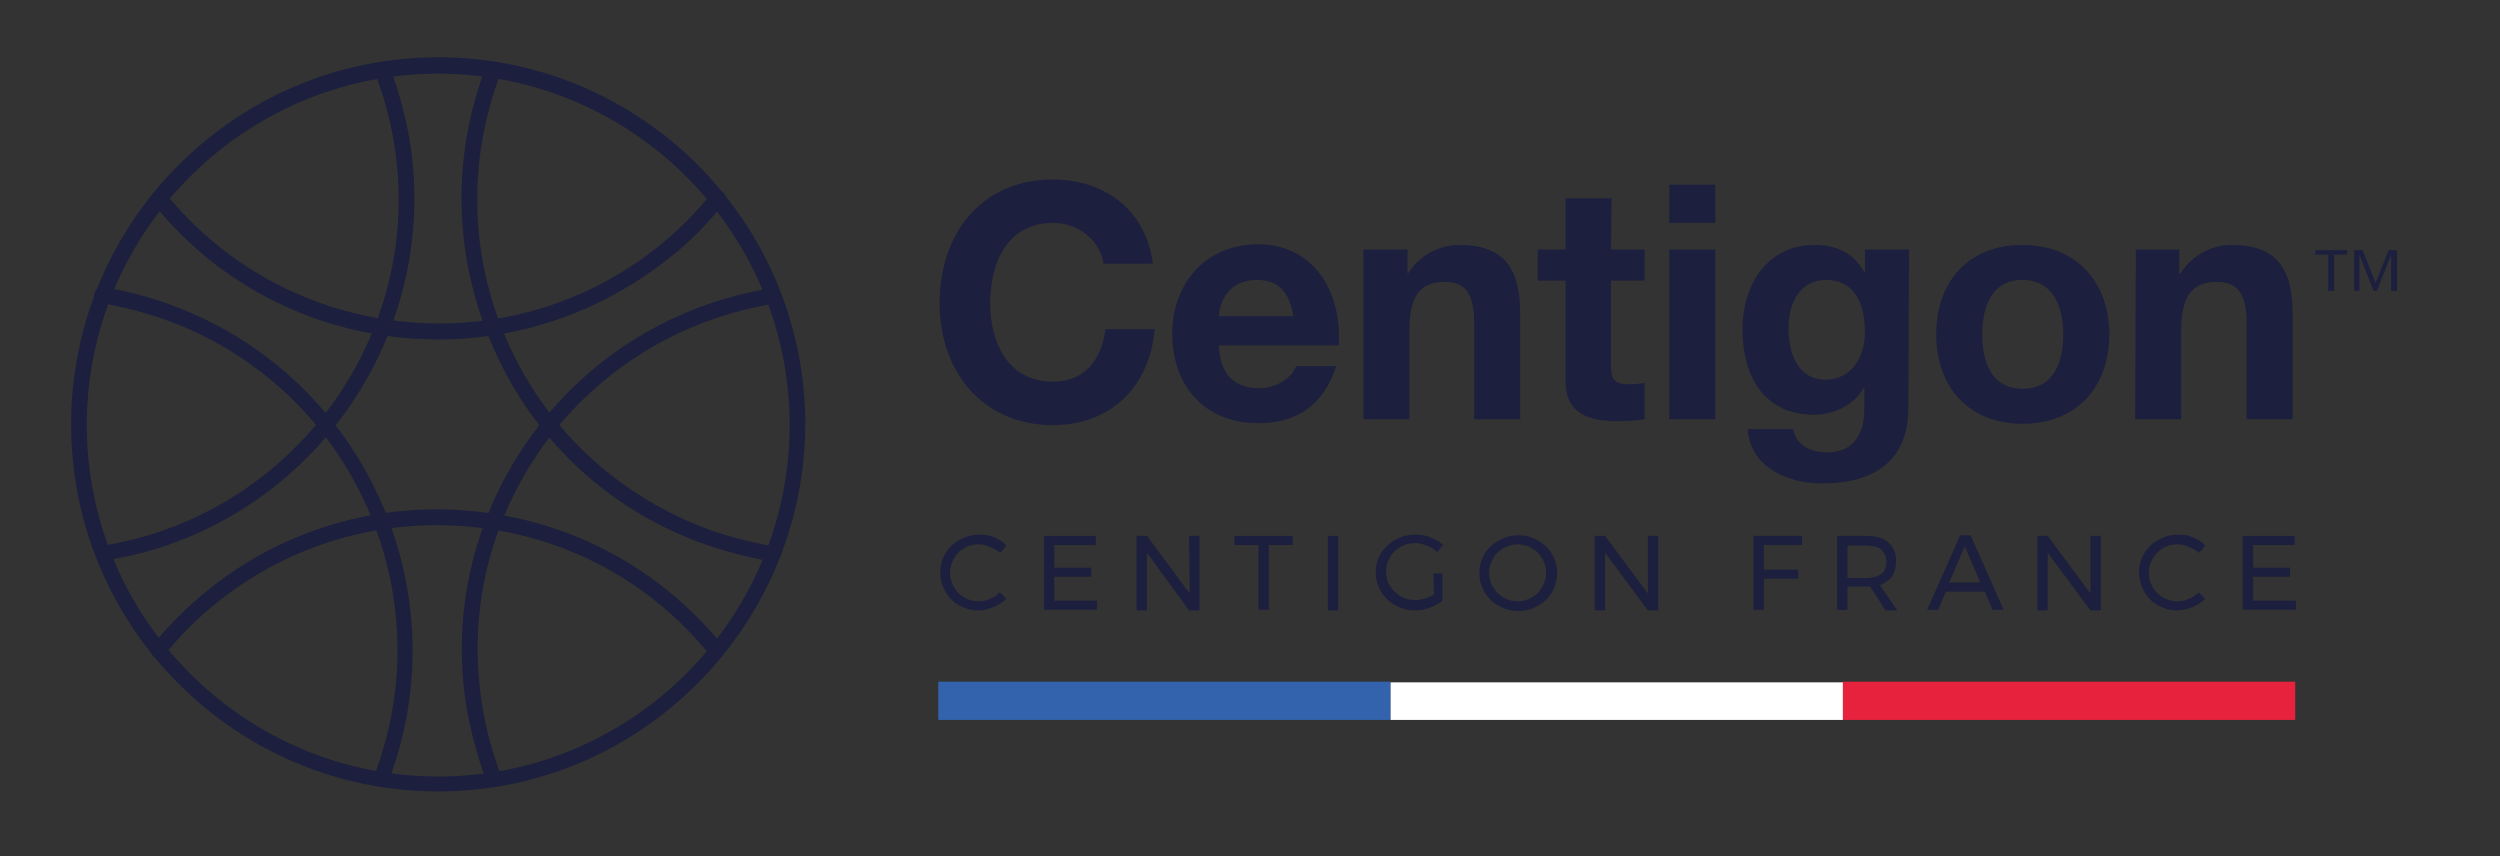 <?xml version="1.0" encoding="utf-8"?>
<!-- Generator: Adobe Illustrator 28.1.0, SVG Export Plug-In . SVG Version: 6.00 Build 0)  -->
<svg version="1.1" xmlns="http://www.w3.org/2000/svg" xmlns:xlink="http://www.w3.org/1999/xlink" x="0px" y="0px"
	 viewBox="0 0 385.8 132.1" style="enable-background:new 0 0 385.8 132.1;" xml:space="preserve">
<rect x="0" y="0" width="385.8" height="132.1" fill="#333333" stroke="none"/>
<style type="text/css">
	.st0{display:none;}
	.st1{display:inline;fill:#2A2A2A;stroke:#FFFFFF;stroke-width:1.083;stroke-linecap:square;stroke-miterlimit:5.669;}
	.st2{display:none;opacity:0.996;}
	.st3{display:inline;}
	.st4{opacity:0.996;}
	.st5{fill:#FFFFFF;}
	.st6{clip-path:url(#SVGID_00000018952590899553547670000012458886379944732817_);}
	.st7{fill:none;stroke:#FFFFFF;stroke-width:2.414;stroke-linecap:round;stroke-linejoin:round;stroke-miterlimit:32.569;}
	.st8{fill:#1068FE;}
	.st9{opacity:0.996;fill:#FD0034;enable-background:new    ;}
	.st10{opacity:0.996;enable-background:new    ;}
	.st11{fill:#1C1F3D;}
	.st12{fill:#3363AC;}
	.st13{fill:#E6223D;}
</style>
<g id="svg8" shape-rendering="crispEdges" xmlns:inkscape="http://www.inkscape.org/namespaces/inkscape" xmlns:dc="http://purl.org/dc/elements/1.1/" xmlns:cc="http://creativecommons.org/ns#" xmlns:svg="http://www.w3.org/2000/svg" xmlns:sodipodi="http://sodipodi.sourceforge.net/DTD/sodipodi-0.dtd" xmlns:rdf="http://www.w3.org/1999/02/22-rdf-syntax-ns#" inkscape:version="1.0 (4035a4fb49, 2020-05-01)">
	
		<sodipodi:namedview  bordercolor="#666666" borderlayer="true" borderopacity="1.0" fit-margin-bottom="0" fit-margin-left="0" fit-margin-right="0" fit-margin-top="0" id="base" inkscape:current-layer="g3373-2-9" inkscape:cx="272.64964" inkscape:cy="-66.56264" inkscape:document-rotation="0" inkscape:document-units="mm" inkscape:guide-bbox="true" inkscape:pagecheckerboard="true" inkscape:pageopacity="0.0" inkscape:pageshadow="2" inkscape:window-height="1160" inkscape:window-maximized="0" inkscape:window-width="1487" inkscape:window-x="2049" inkscape:window-y="0" inkscape:zoom="1" pagecolor="#ffffff" showgrid="false" showguides="true">
		<sodipodi:guide  id="guide865" orientation="1,0" position="55.137,22.915"></sodipodi:guide>
		<sodipodi:guide  id="guide867" orientation="0,1" position="22.962,-5.6016716e-06"></sodipodi:guide>
		<sodipodi:guide  id="guide869" orientation="1,0" position="130.382,18.488"></sodipodi:guide>
		<sodipodi:guide  id="guide2585" orientation="1,0" position="136.105,25.768"></sodipodi:guide>
	</sodipodi:namedview>
	
		<g id="layer4" transform="translate(49.057,-52.453)" inkscape:groupmode="layer" inkscape:label="Calque 2" sodipodi:insensitive="true" class="st0">
		<rect id="rect884" x="-59.1" y="40.3" class="st1" width="410.6" height="155.7"/>
	</g>
	
		<g id="layer1" transform="translate(49.057,-52.453)" inkscape:groupmode="layer" inkscape:label="Logo Blanc" sodipodi:insensitive="true" class="st2">
		<g id="g3373-2" transform="translate(5.886,11.754)" inkscape:export-xdpi="300" inkscape:export-ydpi="300" class="st3">
			<g id="g253718-6-8" transform="matrix(0.275,0,0,0.275,-55.002,40.902)" class="st4">
				<g id="g886-3" transform="translate(0,-7.168)">
					<path id="path253463-6-3" class="st5" d="M663.4,208.3c-1.9-13.2-14.5-23.2-29-23.2c-26.2,0-36,22.3-36,45.5
						c0,22.1,9.8,44.3,36,44.3c17.8,0,27.8-12.2,30.1-29.7h28.2c-3,33-25.8,54.2-58.3,54.2c-41,0-65.1-30.6-65.1-68.8
						c0-39.3,24.1-70,65.1-70c29.1,0,53.6,17.1,57.2,47.7H663.4"/>
					<path id="path253465-9-7" class="st5" d="M772.3,238c-2.4-13.4-8.2-20.4-21-20.4c-16.7,0-21.5,13-21.9,20.4H772.3z
						 M729.5,254.7c0.7,16.7,8.9,24.3,23.6,24.3c10.6,0,19.1-6.5,20.8-12.4H797c-7.4,22.6-23.2,32.3-44.9,32.3
						c-30.2,0-49-20.8-49-50.5c0-28.8,19.9-50.7,49-50.7c32.7,0,48.4,27.5,46.6,57H729.5"/>
					<path id="path253467-5-2" class="st5" d="M812.8,200.3h25v13.4h0.6c6.7-10.8,18.2-16,29.3-16c28,0,35.1,15.8,35.1,39.5v59
						h-26.3V242c0-15.8-4.6-23.6-16.9-23.6c-14.3,0-20.4,8-20.4,27.5v50.3h-26.3V200.3"/>
					<path id="path253469-1-3" class="st5" d="M954.1,200.3h19.3v17.6h-19.3v47.5c0,8.9,2.2,11.1,11.1,11.1c2.8,0,5.4-0.2,8.2-0.7
						v20.6c-4.5,0.7-10.2,0.9-15.4,0.9c-16.1,0-30.3-3.7-30.3-22.8v-56.6h-16v-17.6h16v-28.8h26.4V200.3"/>
					<path id="path253471-1-0" class="st5" d="M987.4,200.3h26.4v95.9h-26.4V200.3z M1013.7,185.5h-26.4v-21.7h26.4V185.5"/>
					<path id="path253473-9-9" class="st5" d="M1099.5,247.1c0-15.6-5.4-29.5-22.4-29.5c-14.8,0-21.3,13-21.3,27.3
						c0,13.7,5.2,28.8,21.3,28.8C1092.1,273.6,1099.5,260.8,1099.5,247.1z M1124.5,290.1c0,15.8-5.6,42.5-49.7,42.5
						c-18.9,0-41-8.9-42.3-30.8h26.2c2.4,9.8,10.4,13.2,19.7,13.2c14.7,0,21.3-10,21.1-23.8v-12.6h-0.4c-5.8,10-17.3,14.8-28.8,14.8
						c-28.8,0-41-21.9-41-48.2c0-24.9,14.3-47.5,41.2-47.5c12.6,0,22.3,4.3,28.6,15.4h0.4v-12.8h25.1V290.1"/>
					<path id="path253475-0-7" class="st5" d="M1189.9,279c18,0,23.4-15.4,23.4-30.6c0-15.4-5.4-30.8-23.4-30.8
						c-17.8,0-23.2,15.4-23.2,30.8C1166.7,263.6,1172,279,1189.9,279z M1189.9,197.7c30.3,0,49.7,20,49.7,50.7
						c0,30.4-19.5,50.5-49.7,50.5c-30.1,0-49.5-20-49.5-50.5C1140.3,217.7,1159.8,197.7,1189.9,197.7"/>
					<path id="path253477-7-1" class="st5" d="M1254.9,200.3h25v13.4h0.6c6.7-10.8,18.2-16,29.3-16c28,0,35.1,15.8,35.1,39.5v59
						h-26.3V242c0-15.8-4.6-23.6-16.9-23.6c-14.3,0-20.4,8-20.4,27.5v50.3h-26.4V200.3"/>
					<g>
						<defs>
							<rect id="SVGID_1_" x="1374.3" y="207.2" width="12.8" height="7"/>
						</defs>
						<clipPath id="SVGID_00000000917110152365623940000013164343633631396491_">
							<use xlink:href="#SVGID_1_"  style="overflow:visible;"/>
						</clipPath>
						<g id="g253481-6-1" style="clip-path:url(#SVGID_00000000917110152365623940000013164343633631396491_);">
							<path id="path253479-7-2" class="st5" d="M1379.7,221.1V198h4.8l7.5,18.8l7.3-18.8h4.8v23.2h-3v-20.5h-0.1l-8.2,20.5h-1.7
								l-8.2-20.5h-0.1v20.5H1379.7z M1365.1,221.1v-20.6h-7.5V198h18v2.5h-7.5v20.6H1365.1"/>
						</g>
					</g>
				</g>
				<g id="g911-4" transform="matrix(1.162,0,0,1.162,-36.04,-28.974)">
					<path id="path253483-3-7" class="st5" d="M549.9,343c-0.6-4.1-4.5-7.2-8.9-7.2c-8.1,0-11.1,6.9-11.1,14c0,6.8,3,13.7,11.1,13.7
						c5.5,0,8.6-3.8,9.3-9.1h8.7C558,364.5,551,371,541,371c-12.6,0-20.1-9.4-20.1-21.2c0-12.1,7.4-21.6,20.1-21.6
						c9,0,16.5,5.3,17.6,14.7H549.9"/>
					<path id="path253485-0-8" class="st5" d="M584.1,352.1c-0.8-4.1-2.5-6.3-6.5-6.3c-5.1,0-6.6,4-6.8,6.3H584.1z M570.8,357.3
						c0.2,5.1,2.7,7.5,7.3,7.5c3.3,0,5.9-2,6.4-3.8h7.1c-2.3,7-7.1,10-13.8,10c-9.3,0-15.1-6.4-15.1-15.6c0-8.9,6.1-15.6,15.1-15.6
						c10.1,0,14.9,8.5,14.4,17.6H570.8"/>
					<path id="path253487-2-8" class="st5" d="M597,340.5h7.7v4.1h0.2c2.1-3.3,5.6-4.9,9-4.9c8.6,0,10.8,4.9,10.8,12.2v18.2h-8.1
						v-16.7c0-4.8-1.4-7.3-5.2-7.3c-4.4,0-6.3,2.5-6.3,8.5v15.5H597L597,340.5"/>
					<path id="path253489-8-2" class="st5" d="M641.2,340.5h5.9v5.4h-5.9v14.6c0,2.7,0.7,3.4,3.4,3.4c0.9,0,1.7-0.1,2.5-0.2v6.4
						c-1.4,0.2-3.1,0.3-4.8,0.3c-5,0-9.3-1.1-9.3-7v-17.4h-4.9v-5.4h4.9v-8.9h8.1V340.5"/>
					<path id="path253491-3-2" class="st5" d="M651.2,340.5h8.1v29.6h-8.1V340.5z M659.3,335.9h-8.1v-6.7h8.1V335.9"/>
					<path id="path253493-1-0" class="st5" d="M686.4,354.9c0-4.8-1.7-9.1-6.9-9.1c-4.6,0-6.6,4-6.6,8.4c0,4.2,1.6,8.9,6.6,8.9
						C684.1,363.1,686.4,359.1,686.4,354.9z M694.2,368.2c0,4.9-1.7,13.1-15.3,13.1c-5.8,0-12.6-2.7-13-9.5h8.1
						c0.7,3,3.2,4.1,6.1,4.1c4.5,0,6.6-3.1,6.5-7.3v-3.9h-0.1c-1.8,3.1-5.3,4.6-8.9,4.6c-8.9,0-12.6-6.7-12.6-14.9
						c0-7.7,4.4-14.6,12.7-14.6c3.9,0,6.9,1.3,8.8,4.8h0.1v-3.9h7.7V368.2"/>
					<path id="path253495-1-9" class="st5" d="M715,364.7c5.5,0,7.2-4.7,7.2-9.4c0-4.8-1.7-9.5-7.2-9.5c-5.5,0-7.1,4.7-7.1,9.5
						C707.9,360,709.5,364.7,715,364.7z M715,339.7c9.3,0,15.3,6.2,15.3,15.6c0,9.4-6,15.6-15.3,15.6c-9.3,0-15.3-6.2-15.3-15.6
						C699.8,345.9,705.8,339.7,715,339.7"/>
					<path id="path253497-2-2" class="st5" d="M735.6,340.5h7.7v4.1h0.2c2.1-3.3,5.6-4.9,9-4.9c8.6,0,10.8,4.9,10.8,12.2v18.2h-8.1
						v-16.7c0-4.8-1.4-7.3-5.2-7.3c-4.4,0-6.3,2.5-6.3,8.5v15.5h-8.1V340.5"/>
					<path id="path253499-7-3" class="st5" d="M792.4,356.5c0,5.4,4.2,7.6,9,7.6c3.1,0,8-0.9,8-5.1c0-4.4-6.1-5.1-12.1-6.7
						c-6.1-1.6-12.2-3.9-12.2-11.6c0-8.3,7.9-12.4,15.3-12.4c8.5,0,16.4,3.7,16.4,13.2H808c-0.3-4.9-3.8-6.2-8.1-6.2
						c-2.9,0-6.2,1.2-6.2,4.6c0,3.2,1.9,3.6,12.2,6.2c3,0.7,12.1,2.6,12.1,11.9c0,7.5-5.9,13.1-17,13.1c-9,0-17.5-4.5-17.4-14.5
						H792.4"/>
					<path id="path253501-0-5" class="st5" d="M842.4,352.1c-0.7-4.1-2.5-6.3-6.5-6.3c-5.1,0-6.6,4-6.8,6.3H842.4z M829.2,357.3
						c0.2,5.1,2.7,7.5,7.3,7.5c3.3,0,5.9-2,6.4-3.8h7.2c-2.3,7-7.2,10-13.8,10c-9.3,0-15.1-6.4-15.1-15.6c0-8.9,6.1-15.6,15.1-15.6
						c10.1,0,14.9,8.5,14.4,17.6H829.2"/>
					<path id="path253503-5-0" class="st5" d="M875.4,350.9c-0.5-3.3-2.6-5.1-6-5.1c-5.2,0-6.9,5.3-6.9,9.6c0,4.2,1.7,9.3,6.8,9.3
						c3.8,0,5.9-2.4,6.5-6h7.8c-1,7.8-6.5,12.1-14.2,12.1c-8.9,0-14.9-6.3-14.9-15.2c0-9.2,5.5-16,15.1-16c7,0,13.4,3.7,13.9,11.2
						H875.4"/>
					<path id="path253505-6-9" class="st5" d="M915.8,370.1h-7.7v-4.1H908c-2.1,3.3-5.6,4.9-9,4.9c-8.6,0-10.8-4.9-10.8-12.2v-18.2
						h8.1v16.7c0,4.9,1.4,7.3,5.2,7.3c4.4,0,6.3-2.5,6.3-8.5v-15.5h8.1V370.1"/>
					<path id="path253507-4-9" class="st5" d="M922,340.5h7.7v5.5h0.1c1.5-3.7,5.5-6.3,9.4-6.3c0.6,0,1.3,0.1,1.8,0.3v7.5
						c-0.7-0.2-1.9-0.3-2.9-0.3c-5.9,0-8,4.3-8,9.5v13.3H922L922,340.5"/>
					<path id="path253509-9-0" class="st5" d="M944.5,340.5h8.1v29.6h-8.1V340.5z M952.6,335.9h-8.1v-6.7h8.1V335.9"/>
					<path id="path253511-2-9" class="st5" d="M969.3,340.5h5.9v5.4h-5.9v14.6c0,2.7,0.7,3.4,3.4,3.4c0.9,0,1.7-0.1,2.5-0.2v6.4
						c-1.4,0.2-3.1,0.3-4.7,0.3c-5,0-9.3-1.1-9.3-7v-17.4h-4.9v-5.4h4.9v-8.9h8.1V340.5"/>
					<path id="path253513-4-9" class="st5" d="M993.7,373.8c-1.8,4.8-4.6,6.7-10.2,6.7c-1.7,0-3.3-0.1-5-0.3v-6.7
						c1.6,0.1,3.2,0.3,4.8,0.3c2.8-0.3,3.7-3.2,2.8-5.5l-10.4-27.7h8.7l6.7,20.2h0.1l6.5-20.2h8.4L993.7,373.8"/>
					<path id="path253515-9-5" class="st5" d="M1055.1,365.4c-3.1,4.1-7.3,5.6-11.2,5.6c-12.6,0-20.1-9.4-20.1-21.2
						c0-12.1,7.4-21.6,20.1-21.6c8.3,0,16.2,5.1,17.2,14.4h-8.6c-1-4.5-4.4-6.9-8.6-6.9c-8.1,0-11.1,6.9-11.1,14
						c0,6.8,3,13.7,11.1,13.7c5.8,0,9.2-3.1,9.7-8.8h-9V348h17.2v22.1h-5.7L1055.1,365.4"/>
					<path id="path253517-4-6" class="st5" d="M1068.1,340.5h7.7v5.5h0.1c1.5-3.7,5.5-6.3,9.4-6.3c0.6,0,1.3,0.1,1.8,0.3v7.5
						c-0.7-0.2-1.9-0.3-2.9-0.3c-6,0-8,4.3-8,9.5v13.3h-8.1L1068.1,340.5"/>
					<path id="path253519-2-7" class="st5" d="M1103.6,364.7c5.5,0,7.2-4.7,7.2-9.4c0-4.8-1.7-9.5-7.2-9.5c-5.5,0-7.1,4.7-7.1,9.5
						C1096.5,360,1098.1,364.7,1103.6,364.7z M1103.6,339.7c9.3,0,15.3,6.2,15.3,15.6c0,9.4-6,15.6-15.3,15.6
						c-9.3,0-15.3-6.2-15.3-15.6C1088.4,345.9,1094.4,339.7,1103.6,339.7"/>
					<path id="path253521-9-5" class="st5" d="M1152,370.1h-7.7v-4.1h-0.2c-2,3.3-5.6,4.9-9,4.9c-8.6,0-10.8-4.9-10.8-12.2v-18.2
						h8.1v16.7c0,4.9,1.4,7.3,5.2,7.3c4.4,0,6.3-2.5,6.3-8.5v-15.5h8.1V370.1"/>
					<path id="path253523-7-4" class="st5" d="M1180.1,355.4c0-4.7-1.9-9.5-7.1-9.5c-5.3,0-7,4.7-7,9.5s1.8,9.4,7.1,9.4
						C1178.4,364.7,1180.1,360.2,1180.1,355.4z M1158.1,340.5h7.7v3.8h0.1c1.9-3.1,5.1-4.6,8.8-4.6c9.3,0,13.4,7.5,13.4,15.9
						c0,7.9-4.3,15.3-13,15.3c-3.5,0-6.9-1.6-8.9-4.5h-0.1v14.1h-8.1V340.5"/>
				</g>
			</g>
			<g id="g253843-5" transform="matrix(1.149,0,0,1.149,-183.662,-105.369)" class="st4">
				<g id="g253414-1">
					<path id="path117841-4-1" class="st7" d="M213.3,220.1c-19.6-24.2-55.1-28-79.3-8.4c-3.1,2.5-5.9,5.3-8.4,8.4"/>
					<path id="path117843-3-0" class="st7" d="M113.1,184.6c0,31.2,25.2,56.4,56.4,56.4c31.2,0,56.4-25.2,56.4-56.4
						c0-31.1-25.2-56.4-56.4-56.4S113.1,153.4,113.1,184.6"/>
					<path id="path117845-5-9" class="st7" d="M178.3,128.9c-11.2,29.1,3.3,61.7,32.4,72.9c3.7,1.4,7.5,2.4,11.4,3.1"/>
					<path id="path117847-5-6" class="st7" d="M222.1,164.3c-30.8,4.9-51.8,33.7-46.9,64.5c0.6,3.9,1.6,7.7,3.1,11.5"/>
					<path id="path117849-0-7" class="st7" d="M125.6,149.1c19.6,24.2,55.1,28,79.3,8.4c3.1-2.5,5.9-5.3,8.4-8.4"/>
					<path id="path120111-6-3" class="st7" d="M116.8,204.8c30.8-4.9,51.8-33.7,46.9-64.5c-0.6-3.9-1.6-7.7-3.1-11.4"/>
					<path id="path120113-1-5" class="st7" d="M160.7,240.3c11.2-29.1-3.3-61.7-32.4-72.9c-3.7-1.4-7.5-2.4-11.5-3.1"/>
				</g>
			</g>
			<g id="g179" transform="matrix(0.929,0,0,0.929,0.014,6.17)">
				<rect id="rect8401-6-4" x="109" y="172.9" class="st8" width="78.2" height="6.4"/>
				<rect id="rect8401-2-1-2" x="187.3" y="172.9" class="st5" width="75.6" height="6.4"/>
				<rect id="rect8401-2-1-2-3" x="262.9" y="172.9" class="st9" width="75.6" height="6.4"/>
			</g>
		</g>
	</g>
</g>
<g id="Calque_2">
	<g class="st10">
		<g>
			<g>
				<path class="st11" d="M363.3,44.9v-6.3h1.3l2,5.1l2-5.1h1.3v6.3H369v-5.6h0l-2.2,5.6h-0.5l-2.2-5.6h0v5.6H363.3z M359.3,44.9
					v-5.6h-2v-0.7h4.9v0.7h-2v5.6H359.3"/>
			</g>
		</g>
	</g>
	<path class="st11" d="M170.3,40.7c-0.5-3.6-3.9-6.3-7.8-6.3c-7,0-9.7,6.1-9.7,12.4c0,6,2.7,12.1,9.7,12.1c4.8,0,7.5-3.3,8.1-8.1
		h7.6c-0.8,9-6.9,14.8-15.7,14.8c-11,0-17.5-8.4-17.5-18.8c0-10.8,6.5-19.1,17.5-19.1c7.9,0,14.4,4.7,15.4,13L170.3,40.7"/>
	<path class="st11" d="M199.6,48.8c-0.6-3.6-2.2-5.6-5.6-5.6c-4.5,0-5.8,3.5-5.9,5.6H199.6z M188.1,53.3c0.2,4.6,2.4,6.6,6.3,6.6
		c2.8,0,5.1-1.8,5.6-3.4h6.2c-2,6.2-6.2,8.8-12.1,8.8c-8.1,0-13.2-5.7-13.2-13.8c0-7.9,5.3-13.8,13.2-13.8c8.8,0,13,7.5,12.5,15.6
		L188.1,53.3"/>
	<path class="st11" d="M210.5,38.5h6.7v3.7h0.1c1.8-2.9,4.9-4.4,7.9-4.4c7.5,0,9.4,4.3,9.4,10.8v16.1h-7.1V49.9
		c0-4.3-1.2-6.4-4.5-6.4c-3.9,0-5.5,2.2-5.5,7.5v13.7h-7.1V38.5"/>
	<path class="st11" d="M248.6,38.5h5.2v4.8h-5.2v13c0,2.4,0.6,3,3,3c0.8,0,1.5-0.1,2.2-0.2v5.6c-1.2,0.2-2.8,0.3-4.1,0.3
		c-4.3,0-8.1-1-8.1-6.2V43.3h-4.3v-4.8h4.3v-7.9h7.1L248.6,38.5"/>
	<path class="st11" d="M257.6,38.5h7.1v26.2h-7.1V38.5z M264.7,34.4h-7.1v-5.9h7.1V34.4z"/>
	<path class="st11" d="M287.8,51.3c0-4.3-1.5-8.1-6-8.1c-4,0-5.8,3.5-5.8,7.5c0,3.8,1.4,7.9,5.8,7.9C285.8,58.5,287.8,55,287.8,51.3
		z M294.5,63c0,4.3-1.5,11.6-13.4,11.6c-5.1,0-11-2.4-11.4-8.4h7c0.6,2.7,2.8,3.6,5.3,3.6c3.9,0,5.7-2.7,5.7-6.5v-3.4h-0.1
		c-1.6,2.7-4.6,4.1-7.7,4.1c-7.7,0-11-6-11-13.2c0-6.8,3.8-13,11.1-13c3.4,0,6,1.2,7.7,4.2h0.1v-3.5h6.8L294.5,63"/>
	<path class="st11" d="M312.1,60c4.9,0,6.3-4.2,6.3-8.4c0-4.2-1.5-8.4-6.3-8.4c-4.8,0-6.2,4.2-6.2,8.4C305.9,55.8,307.3,60,312.1,60
		 M312.1,37.8c8.1,0,13.4,5.5,13.4,13.8c0,8.3-5.2,13.8-13.4,13.8c-8.1,0-13.3-5.5-13.3-13.8C298.8,43.2,304,37.8,312.1,37.8"/>
	<path class="st11" d="M329.6,38.5h6.7v3.7h0.2c1.8-2.9,4.9-4.4,7.9-4.4c7.5,0,9.4,4.3,9.4,10.8v16.1h-7.1V49.9
		c0-4.3-1.2-6.4-4.6-6.4c-3.8,0-5.5,2.2-5.5,7.5v13.7h-7.1L329.6,38.5"/>
	<g>
		<g>
			<rect x="144.8" y="105.2" class="st12" width="69.8" height="5.9"/>
			<rect x="214.6" y="105.3" class="st5" width="69.8" height="5.8"/>
			<rect x="284.4" y="105.2" class="st13" width="69.8" height="5.9"/>
		</g>
	</g>
	<g>
		<path class="st11" d="M152.8,84.4c-0.6-0.3-1.2-0.4-1.8-0.4c-0.8,0-1.6,0.2-2.2,0.6c-0.7,0.4-1.2,0.9-1.6,1.6
			c-0.4,0.7-0.6,1.4-0.6,2.2c0,0.8,0.2,1.5,0.6,2.2c0.4,0.7,0.9,1.2,1.6,1.6c0.7,0.4,1.4,0.6,2.2,0.6c0.6,0,1.2-0.1,1.8-0.4
			c0.6-0.2,1.1-0.6,1.5-1l1,1c-0.6,0.6-1.3,1-2,1.3c-0.8,0.3-1.5,0.5-2.3,0.5c-1.1,0-2.1-0.3-3-0.8c-0.9-0.5-1.6-1.2-2.1-2.1
			c-0.5-0.9-0.8-1.9-0.8-3c0-1.1,0.3-2.1,0.8-2.9c0.5-0.9,1.3-1.6,2.2-2.1c0.9-0.5,1.9-0.8,3-0.8c0.8,0,1.6,0.1,2.3,0.4
			c0.7,0.3,1.4,0.7,1.9,1.3l-0.9,1.1C153.9,85,153.4,84.6,152.8,84.4z"/>
		<path class="st11" d="M161.1,82.7h8v1.4h-6.4v3.5h5.7v1.4h-5.7v3.7h6.6v1.4h-8.2L161.1,82.7L161.1,82.7z"/>
		<path class="st11" d="M183.5,82.7h1.6v11.5h-1.6l-6.5-8.9v8.9h-1.6V82.7h1.6l6.6,8.9L183.5,82.7L183.5,82.7z"/>
		<path class="st11" d="M190.5,82.7h9v1.4h-3.7v10h-1.6v-10h-3.7L190.5,82.7L190.5,82.7z"/>
		<path class="st11" d="M204.9,82.7h1.6v11.5h-1.6V82.7z"/>
		<path class="st11" d="M221.2,88.5h1.4v4.2c-0.6,0.5-1.3,0.8-2,1.1c-0.8,0.3-1.5,0.4-2.3,0.4c-1.1,0-2.1-0.3-3-0.8
			c-0.9-0.5-1.6-1.2-2.2-2.1c-0.5-0.9-0.8-1.9-0.8-3c0-1.1,0.3-2.1,0.8-2.9s1.3-1.6,2.2-2.1c0.9-0.5,2-0.8,3.1-0.8
			c0.8,0,1.6,0.1,2.3,0.4c0.8,0.3,1.4,0.7,2,1.2l-0.9,1.1c-0.5-0.4-1-0.8-1.6-1c-0.6-0.2-1.2-0.4-1.8-0.4c-0.8,0-1.6,0.2-2.3,0.6
			c-0.7,0.4-1.2,0.9-1.6,1.6c-0.4,0.7-0.6,1.4-0.6,2.2c0,0.8,0.2,1.6,0.6,2.2c0.4,0.7,1,1.2,1.6,1.6c0.7,0.4,1.4,0.6,2.3,0.6
			c0.5,0,1-0.1,1.5-0.2c0.5-0.2,1-0.4,1.4-0.7L221.2,88.5L221.2,88.5z"/>
		<path class="st11" d="M237.3,83.4c0.9,0.5,1.7,1.2,2.2,2.1c0.5,0.9,0.8,1.9,0.8,2.9c0,1.1-0.3,2.1-0.8,3c-0.5,0.9-1.3,1.6-2.2,2.1
			c-0.9,0.5-1.9,0.8-3,0.8c-1.1,0-2.1-0.3-3-0.8c-0.9-0.5-1.7-1.2-2.2-2.1c-0.5-0.9-0.8-1.9-0.8-3c0-1.1,0.3-2.1,0.8-2.9
			c0.5-0.9,1.3-1.6,2.2-2.1c0.9-0.5,1.9-0.8,3-0.8C235.3,82.6,236.3,82.8,237.3,83.4z M232,84.6c-0.7,0.4-1.2,0.9-1.6,1.6
			c-0.4,0.7-0.6,1.4-0.6,2.2c0,0.8,0.2,1.6,0.6,2.2c0.4,0.7,0.9,1.2,1.6,1.6c0.7,0.4,1.4,0.6,2.2,0.6c0.8,0,1.5-0.2,2.2-0.6
			c0.7-0.4,1.2-0.9,1.6-1.6c0.4-0.7,0.6-1.4,0.6-2.2c0-0.8-0.2-1.5-0.6-2.2c-0.4-0.7-0.9-1.2-1.6-1.6c-0.7-0.4-1.4-0.6-2.2-0.6
			S232.7,84.2,232,84.6z"/>
		<path class="st11" d="M254.3,82.7h1.6v11.5h-1.6l-6.6-8.9v8.9h-1.6V82.7h1.6l6.6,8.9L254.3,82.7L254.3,82.7z"/>
		<path class="st11" d="M270.6,82.7h7.5l0,1.4h-5.9v3.8h5.3v1.4h-5.3v4.8h-1.6V82.7z"/>
		<path class="st11" d="M290.9,94.1l-2.3-3.6c-0.3,0-0.5,0-0.6,0h-2.9v3.6h-1.6V82.7h4.5c1.5,0,2.6,0.3,3.4,1
			c0.8,0.7,1.2,1.6,1.2,2.9c0,0.9-0.2,1.7-0.6,2.3c-0.4,0.6-1.1,1.1-1.9,1.4l2.7,3.9H290.9z M288,89.2c1,0,1.7-0.2,2.3-0.6
			s0.8-1.1,0.8-1.9c0-0.8-0.3-1.4-0.8-1.9c-0.5-0.4-1.3-0.6-2.3-0.6h-2.9v5L288,89.2L288,89.2z"/>
		<path class="st11" d="M307.5,94.1l-1.2-2.8h-6l-1.2,2.8h-1.7l5.1-11.5h1.6l5.1,11.5H307.5z M300.8,89.9h4.8l-2.4-5.6L300.8,89.9z"
			/>
		<path class="st11" d="M322.6,82.7h1.6v11.5h-1.6l-6.6-8.9v8.9h-1.6V82.7h1.6l6.6,8.9L322.6,82.7L322.6,82.7z"/>
		<path class="st11" d="M337.8,84.4c-0.6-0.3-1.2-0.4-1.8-0.4c-0.8,0-1.6,0.2-2.2,0.6c-0.7,0.4-1.2,0.9-1.6,1.6
			c-0.4,0.7-0.6,1.4-0.6,2.2c0,0.8,0.2,1.5,0.6,2.2c0.4,0.7,0.9,1.2,1.6,1.6c0.7,0.4,1.4,0.6,2.2,0.6c0.6,0,1.2-0.1,1.8-0.4
			c0.6-0.2,1.1-0.6,1.5-1l1,1c-0.6,0.6-1.3,1-2,1.3c-0.8,0.3-1.5,0.5-2.3,0.5c-1.1,0-2.1-0.3-3-0.8c-0.9-0.5-1.6-1.2-2.1-2.1
			c-0.5-0.9-0.8-1.9-0.8-3c0-1.1,0.3-2.1,0.8-2.9c0.5-0.9,1.3-1.6,2.2-2.1c0.9-0.5,1.9-0.8,3-0.8c0.8,0,1.6,0.1,2.3,0.4
			c0.7,0.3,1.4,0.7,1.9,1.3l-0.9,1.1C338.9,85,338.4,84.6,337.8,84.4z"/>
		<path class="st11" d="M346.1,82.7h8v1.4h-6.4v3.5h5.7v1.4h-5.7v3.7h6.6v1.4h-8.2V82.7z"/>
	</g>
	<g id="g253843-5-4" transform="matrix(1.149,0,0,1.149,-183.662,-105.369)">
		<g id="g253414-1-2">
			<path class="st11" d="M181.2,180.1c-0.2,0-0.5-0.1-0.7-0.2c-0.5-0.4-0.5-1-0.2-1.5c2.2-2.7,4.6-5.1,7.3-7.3
				c10.2-8.3,23.1-12.1,36.2-10.7c13.1,1.4,24.8,7.8,33.1,18c0.4,0.5,0.3,1.1-0.2,1.5c-0.5,0.4-1.1,0.3-1.5-0.2
				c-7.9-9.8-19.2-15.9-31.7-17.2c-12.5-1.3-24.8,2.3-34.6,10.2c-2.6,2.1-4.9,4.4-7,7C181.8,179.9,181.5,180.1,181.2,180.1z"/>
			<path class="st11" d="M218.7,198c-27.2,0-49.3-22.1-49.3-49.3c0-27.2,22.1-49.3,49.3-49.3s49.3,22.1,49.3,49.3
				C267.9,175.9,245.8,198,218.7,198z M218.7,101.6c-26,0-47.2,21.2-47.2,47.2s21.2,47.2,47.2,47.2s47.2-21.2,47.2-47.2
				S244.7,101.6,218.7,101.6z"/>
			<path class="st11" d="M263.6,167.1c-0.1,0-0.1,0-0.2,0c-3.5-0.6-6.8-1.5-10-2.7c-12.3-4.7-22-13.9-27.3-26
				c-5.3-12-5.7-25.4-1-37.7c0.2-0.5,0.8-0.8,1.4-0.6c0.5,0.2,0.8,0.8,0.6,1.4c-4.5,11.8-4.2,24.6,0.9,36.1s14.4,20.3,26.2,24.9
				c3,1.2,6.3,2,9.6,2.6c0.6,0.1,1,0.6,0.9,1.2C264.6,166.7,264.2,167.1,263.6,167.1z"/>
			<path class="st11" d="M226.2,197.4c-0.4,0-0.8-0.3-1-0.7c-1.2-3.3-2.1-6.6-2.7-10c-2.1-13,1.1-26,8.8-36.6
				c7.7-10.6,19.2-17.6,32.2-19.7c0.6-0.1,1.1,0.3,1.2,0.9c0.1,0.6-0.3,1.1-0.9,1.2c-12.4,2-23.4,8.7-30.8,18.8
				c-7.4,10.2-10.4,22.6-8.4,35.1c0.5,3.2,1.4,6.5,2.6,9.6c0.2,0.5-0.1,1.1-0.6,1.4C226.4,197.4,226.3,197.4,226.2,197.4z"/>
			<path class="st11" d="M218.7,137.3c-14.4,0-28.6-6.2-38.3-18.3c-0.4-0.5-0.3-1.1,0.2-1.5c0.5-0.4,1.1-0.3,1.5,0.2
				c16.4,20.2,46.1,23.3,66.3,7c2.6-2.1,4.9-4.4,7-7c0.4-0.5,1-0.5,1.5-0.2c0.5,0.4,0.5,1,0.2,1.5c-2.2,2.7-4.6,5.2-7.3,7.3
				C240.5,133.7,229.6,137.3,218.7,137.3z"/>
			<path class="st11" d="M173.7,167.1c-0.5,0-1-0.4-1-0.9c-0.1-0.6,0.3-1.1,0.9-1.2c25.7-4.1,43.3-28.3,39.2-53.9
				c-0.5-3.2-1.4-6.5-2.6-9.6c-0.2-0.5,0.1-1.1,0.6-1.4c0.5-0.2,1.1,0.1,1.4,0.6c1.2,3.2,2.1,6.6,2.7,10c4.2,26.8-14.1,52.1-41,56.3
				C173.8,167.1,173.7,167.1,173.7,167.1z"/>
			<path class="st11" d="M211.1,197.4c-0.1,0-0.3,0-0.4-0.1c-0.5-0.2-0.8-0.8-0.6-1.4c9.3-24.3-2.8-51.6-27.1-60.9
				c-3.1-1.2-6.3-2-9.6-2.6c-0.6-0.1-1-0.6-0.9-1.2c0.1-0.6,0.6-1,1.2-0.9c3.4,0.5,6.7,1.4,10,2.7c25.3,9.8,38,38.3,28.3,63.7
				C212,197.1,211.6,197.4,211.1,197.4z"/>
		</g>
	</g>
</g>
</svg>
